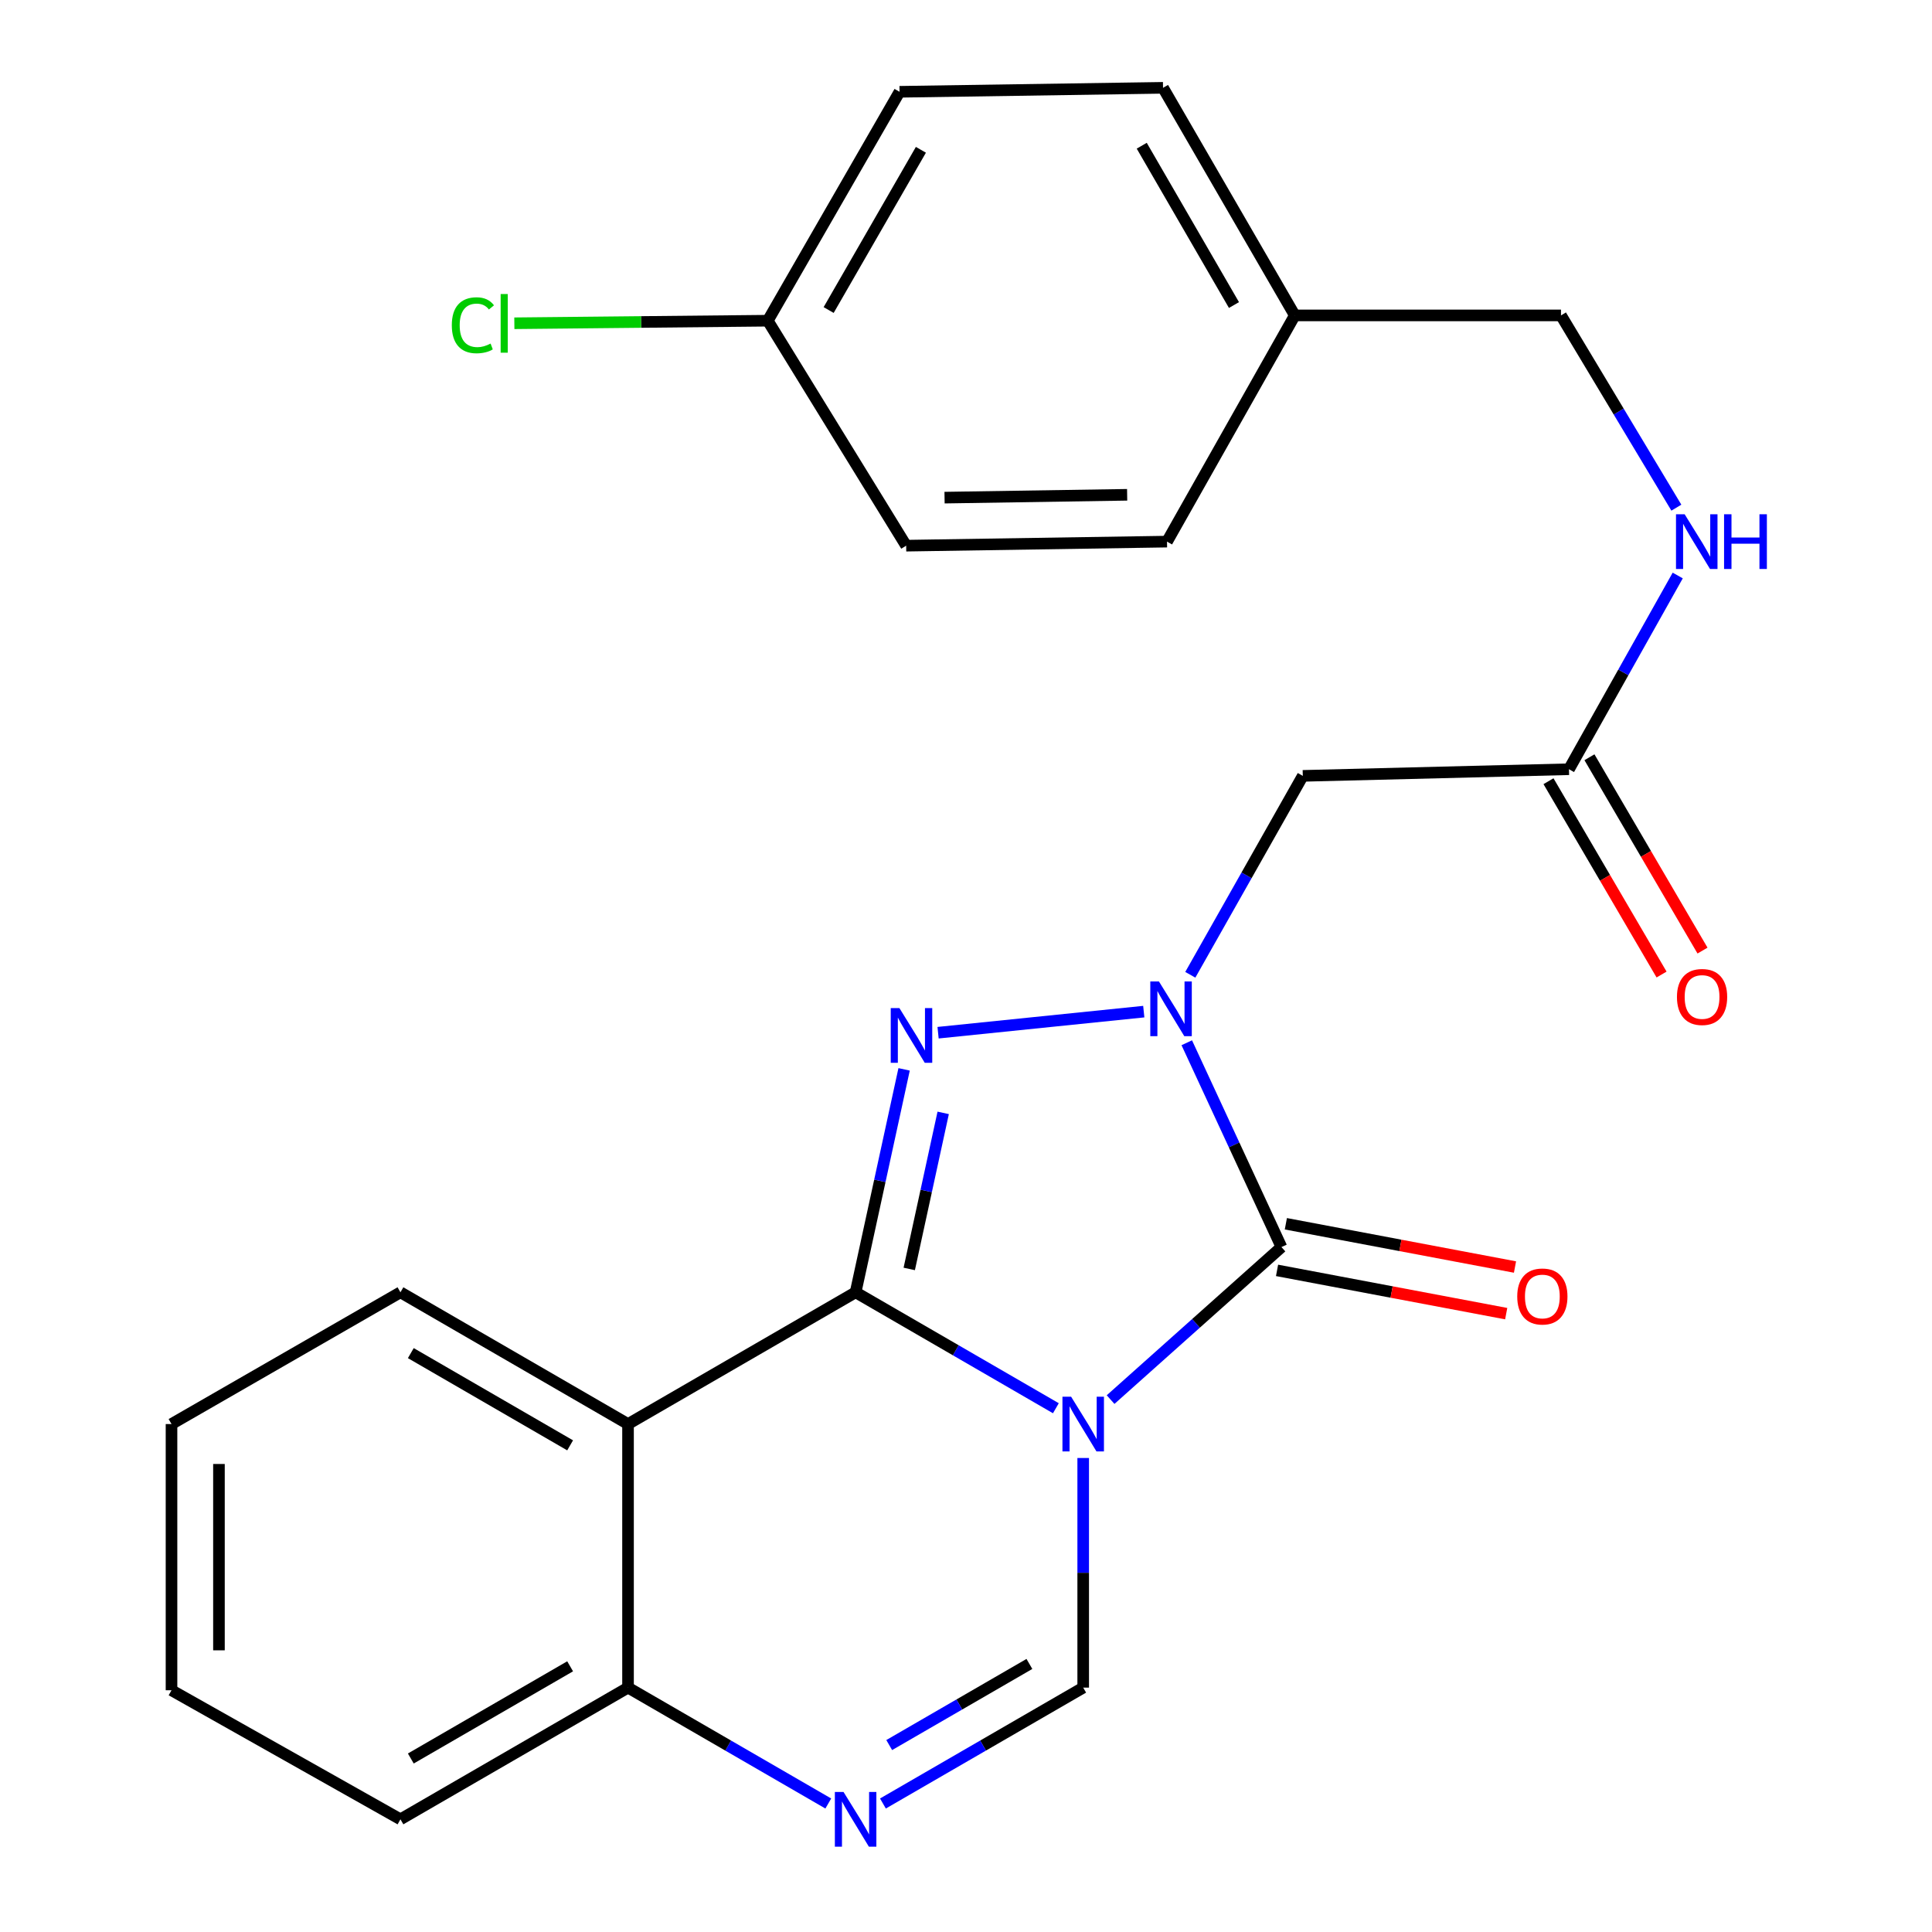 <?xml version='1.0' encoding='iso-8859-1'?>
<svg version='1.1' baseProfile='full'
              xmlns='http://www.w3.org/2000/svg'
                      xmlns:rdkit='http://www.rdkit.org/xml'
                      xmlns:xlink='http://www.w3.org/1999/xlink'
                  xml:space='preserve'
width='1000px' height='1000px' viewBox='0 0 1000 1000'>
<!-- END OF HEADER -->
<rect style='opacity:1.0;fill:#FFFFFF;stroke:none' width='1000' height='1000' x='0' y='0'> </rect>
<path class='bond-0' d='M 546.519,728.9 L 494.692,698.895' style='fill:none;fill-rule:evenodd;stroke:#0000FF;stroke-width:6px;stroke-linecap:butt;stroke-linejoin:miter;stroke-opacity:1' />
<path class='bond-0' d='M 494.692,698.895 L 442.864,668.891' style='fill:none;fill-rule:evenodd;stroke:#000000;stroke-width:6px;stroke-linecap:butt;stroke-linejoin:miter;stroke-opacity:1' />
<path class='bond-2' d='M 574.841,724.429 L 619.059,684.955' style='fill:none;fill-rule:evenodd;stroke:#0000FF;stroke-width:6px;stroke-linecap:butt;stroke-linejoin:miter;stroke-opacity:1' />
<path class='bond-2' d='M 619.059,684.955 L 663.277,645.482' style='fill:none;fill-rule:evenodd;stroke:#000000;stroke-width:6px;stroke-linecap:butt;stroke-linejoin:miter;stroke-opacity:1' />
<path class='bond-4' d='M 560.662,754.658 L 560.662,814.082' style='fill:none;fill-rule:evenodd;stroke:#0000FF;stroke-width:6px;stroke-linecap:butt;stroke-linejoin:miter;stroke-opacity:1' />
<path class='bond-4' d='M 560.662,814.082 L 560.662,873.507' style='fill:none;fill-rule:evenodd;stroke:#000000;stroke-width:6px;stroke-linecap:butt;stroke-linejoin:miter;stroke-opacity:1' />
<path class='bond-3' d='M 442.864,668.891 L 455.414,611.195' style='fill:none;fill-rule:evenodd;stroke:#000000;stroke-width:6px;stroke-linecap:butt;stroke-linejoin:miter;stroke-opacity:1' />
<path class='bond-3' d='M 455.414,611.195 L 467.965,553.498' style='fill:none;fill-rule:evenodd;stroke:#0000FF;stroke-width:6px;stroke-linecap:butt;stroke-linejoin:miter;stroke-opacity:1' />
<path class='bond-3' d='M 470.623,656.802 L 479.409,616.414' style='fill:none;fill-rule:evenodd;stroke:#000000;stroke-width:6px;stroke-linecap:butt;stroke-linejoin:miter;stroke-opacity:1' />
<path class='bond-3' d='M 479.409,616.414 L 488.194,576.027' style='fill:none;fill-rule:evenodd;stroke:#0000FF;stroke-width:6px;stroke-linecap:butt;stroke-linejoin:miter;stroke-opacity:1' />
<path class='bond-5' d='M 442.864,668.891 L 325.066,737.087' style='fill:none;fill-rule:evenodd;stroke:#000000;stroke-width:6px;stroke-linecap:butt;stroke-linejoin:miter;stroke-opacity:1' />
<path class='bond-1' d='M 614.268,539.73 L 638.772,592.606' style='fill:none;fill-rule:evenodd;stroke:#0000FF;stroke-width:6px;stroke-linecap:butt;stroke-linejoin:miter;stroke-opacity:1' />
<path class='bond-1' d='M 638.772,592.606 L 663.277,645.482' style='fill:none;fill-rule:evenodd;stroke:#000000;stroke-width:6px;stroke-linecap:butt;stroke-linejoin:miter;stroke-opacity:1' />
<path class='bond-7' d='M 616.098,504.549 L 645.212,453.07' style='fill:none;fill-rule:evenodd;stroke:#0000FF;stroke-width:6px;stroke-linecap:butt;stroke-linejoin:miter;stroke-opacity:1' />
<path class='bond-7' d='M 645.212,453.07 L 674.327,401.591' style='fill:none;fill-rule:evenodd;stroke:#000000;stroke-width:6px;stroke-linecap:butt;stroke-linejoin:miter;stroke-opacity:1' />
<path class='bond-25' d='M 592.014,523.618 L 485.546,534.527' style='fill:none;fill-rule:evenodd;stroke:#0000FF;stroke-width:6px;stroke-linecap:butt;stroke-linejoin:miter;stroke-opacity:1' />
<path class='bond-10' d='M 660.999,657.546 L 720.302,668.743' style='fill:none;fill-rule:evenodd;stroke:#000000;stroke-width:6px;stroke-linecap:butt;stroke-linejoin:miter;stroke-opacity:1' />
<path class='bond-10' d='M 720.302,668.743 L 779.605,679.94' style='fill:none;fill-rule:evenodd;stroke:#FF0000;stroke-width:6px;stroke-linecap:butt;stroke-linejoin:miter;stroke-opacity:1' />
<path class='bond-10' d='M 665.555,633.417 L 724.858,644.614' style='fill:none;fill-rule:evenodd;stroke:#000000;stroke-width:6px;stroke-linecap:butt;stroke-linejoin:miter;stroke-opacity:1' />
<path class='bond-10' d='M 724.858,644.614 L 784.16,655.811' style='fill:none;fill-rule:evenodd;stroke:#FF0000;stroke-width:6px;stroke-linecap:butt;stroke-linejoin:miter;stroke-opacity:1' />
<path class='bond-6' d='M 560.662,873.507 L 508.834,903.499' style='fill:none;fill-rule:evenodd;stroke:#000000;stroke-width:6px;stroke-linecap:butt;stroke-linejoin:miter;stroke-opacity:1' />
<path class='bond-6' d='M 508.834,903.499 L 457.006,933.491' style='fill:none;fill-rule:evenodd;stroke:#0000FF;stroke-width:6px;stroke-linecap:butt;stroke-linejoin:miter;stroke-opacity:1' />
<path class='bond-6' d='M 532.815,861.251 L 496.535,882.245' style='fill:none;fill-rule:evenodd;stroke:#000000;stroke-width:6px;stroke-linecap:butt;stroke-linejoin:miter;stroke-opacity:1' />
<path class='bond-6' d='M 496.535,882.245 L 460.256,903.24' style='fill:none;fill-rule:evenodd;stroke:#0000FF;stroke-width:6px;stroke-linecap:butt;stroke-linejoin:miter;stroke-opacity:1' />
<path class='bond-16' d='M 325.066,737.087 L 207.268,668.891' style='fill:none;fill-rule:evenodd;stroke:#000000;stroke-width:6px;stroke-linecap:butt;stroke-linejoin:miter;stroke-opacity:1' />
<path class='bond-16' d='M 295.093,748.109 L 212.635,700.372' style='fill:none;fill-rule:evenodd;stroke:#000000;stroke-width:6px;stroke-linecap:butt;stroke-linejoin:miter;stroke-opacity:1' />
<path class='bond-26' d='M 325.066,737.087 L 325.066,873.507' style='fill:none;fill-rule:evenodd;stroke:#000000;stroke-width:6px;stroke-linecap:butt;stroke-linejoin:miter;stroke-opacity:1' />
<path class='bond-8' d='M 428.721,933.491 L 376.894,903.499' style='fill:none;fill-rule:evenodd;stroke:#0000FF;stroke-width:6px;stroke-linecap:butt;stroke-linejoin:miter;stroke-opacity:1' />
<path class='bond-8' d='M 376.894,903.499 L 325.066,873.507' style='fill:none;fill-rule:evenodd;stroke:#000000;stroke-width:6px;stroke-linecap:butt;stroke-linejoin:miter;stroke-opacity:1' />
<path class='bond-9' d='M 674.327,401.591 L 812.097,398.153' style='fill:none;fill-rule:evenodd;stroke:#000000;stroke-width:6px;stroke-linecap:butt;stroke-linejoin:miter;stroke-opacity:1' />
<path class='bond-22' d='M 325.066,873.507 L 207.268,941.675' style='fill:none;fill-rule:evenodd;stroke:#000000;stroke-width:6px;stroke-linecap:butt;stroke-linejoin:miter;stroke-opacity:1' />
<path class='bond-22' d='M 295.097,862.479 L 212.638,910.197' style='fill:none;fill-rule:evenodd;stroke:#000000;stroke-width:6px;stroke-linecap:butt;stroke-linejoin:miter;stroke-opacity:1' />
<path class='bond-11' d='M 812.097,398.153 L 840.242,348.016' style='fill:none;fill-rule:evenodd;stroke:#000000;stroke-width:6px;stroke-linecap:butt;stroke-linejoin:miter;stroke-opacity:1' />
<path class='bond-11' d='M 840.242,348.016 L 868.388,297.879' style='fill:none;fill-rule:evenodd;stroke:#0000FF;stroke-width:6px;stroke-linecap:butt;stroke-linejoin:miter;stroke-opacity:1' />
<path class='bond-12' d='M 801.498,404.351 L 830.759,454.385' style='fill:none;fill-rule:evenodd;stroke:#000000;stroke-width:6px;stroke-linecap:butt;stroke-linejoin:miter;stroke-opacity:1' />
<path class='bond-12' d='M 830.759,454.385 L 860.02,504.418' style='fill:none;fill-rule:evenodd;stroke:#FF0000;stroke-width:6px;stroke-linecap:butt;stroke-linejoin:miter;stroke-opacity:1' />
<path class='bond-12' d='M 822.695,391.955 L 851.956,441.988' style='fill:none;fill-rule:evenodd;stroke:#000000;stroke-width:6px;stroke-linecap:butt;stroke-linejoin:miter;stroke-opacity:1' />
<path class='bond-12' d='M 851.956,441.988 L 881.217,492.021' style='fill:none;fill-rule:evenodd;stroke:#FF0000;stroke-width:6px;stroke-linecap:butt;stroke-linejoin:miter;stroke-opacity:1' />
<path class='bond-13' d='M 867.686,262.768 L 837.825,213.01' style='fill:none;fill-rule:evenodd;stroke:#0000FF;stroke-width:6px;stroke-linecap:butt;stroke-linejoin:miter;stroke-opacity:1' />
<path class='bond-13' d='M 837.825,213.01 L 807.963,163.253' style='fill:none;fill-rule:evenodd;stroke:#000000;stroke-width:6px;stroke-linecap:butt;stroke-linejoin:miter;stroke-opacity:1' />
<path class='bond-15' d='M 807.963,163.253 L 670.18,163.253' style='fill:none;fill-rule:evenodd;stroke:#000000;stroke-width:6px;stroke-linecap:butt;stroke-linejoin:miter;stroke-opacity:1' />
<path class='bond-14' d='M 397.395,165.995 L 465.605,47.514' style='fill:none;fill-rule:evenodd;stroke:#000000;stroke-width:6px;stroke-linecap:butt;stroke-linejoin:miter;stroke-opacity:1' />
<path class='bond-14' d='M 428.908,160.474 L 476.654,77.538' style='fill:none;fill-rule:evenodd;stroke:#000000;stroke-width:6px;stroke-linecap:butt;stroke-linejoin:miter;stroke-opacity:1' />
<path class='bond-17' d='M 397.395,165.995 L 331.811,166.657' style='fill:none;fill-rule:evenodd;stroke:#000000;stroke-width:6px;stroke-linecap:butt;stroke-linejoin:miter;stroke-opacity:1' />
<path class='bond-17' d='M 331.811,166.657 L 266.227,167.32' style='fill:none;fill-rule:evenodd;stroke:#00CC00;stroke-width:6px;stroke-linecap:butt;stroke-linejoin:miter;stroke-opacity:1' />
<path class='bond-28' d='M 397.395,165.995 L 469.029,282.442' style='fill:none;fill-rule:evenodd;stroke:#000000;stroke-width:6px;stroke-linecap:butt;stroke-linejoin:miter;stroke-opacity:1' />
<path class='bond-20' d='M 670.18,163.253 L 604.043,280.341' style='fill:none;fill-rule:evenodd;stroke:#000000;stroke-width:6px;stroke-linecap:butt;stroke-linejoin:miter;stroke-opacity:1' />
<path class='bond-21' d='M 670.18,163.253 L 601.983,45.455' style='fill:none;fill-rule:evenodd;stroke:#000000;stroke-width:6px;stroke-linecap:butt;stroke-linejoin:miter;stroke-opacity:1' />
<path class='bond-21' d='M 638.699,157.886 L 590.962,75.427' style='fill:none;fill-rule:evenodd;stroke:#000000;stroke-width:6px;stroke-linecap:butt;stroke-linejoin:miter;stroke-opacity:1' />
<path class='bond-23' d='M 207.268,668.891 L 88.774,737.087' style='fill:none;fill-rule:evenodd;stroke:#000000;stroke-width:6px;stroke-linecap:butt;stroke-linejoin:miter;stroke-opacity:1' />
<path class='bond-18' d='M 469.029,282.442 L 604.043,280.341' style='fill:none;fill-rule:evenodd;stroke:#000000;stroke-width:6px;stroke-linecap:butt;stroke-linejoin:miter;stroke-opacity:1' />
<path class='bond-18' d='M 488.899,257.575 L 583.409,256.104' style='fill:none;fill-rule:evenodd;stroke:#000000;stroke-width:6px;stroke-linecap:butt;stroke-linejoin:miter;stroke-opacity:1' />
<path class='bond-19' d='M 465.605,47.514 L 601.983,45.455' style='fill:none;fill-rule:evenodd;stroke:#000000;stroke-width:6px;stroke-linecap:butt;stroke-linejoin:miter;stroke-opacity:1' />
<path class='bond-24' d='M 207.268,941.675 L 88.774,874.871' style='fill:none;fill-rule:evenodd;stroke:#000000;stroke-width:6px;stroke-linecap:butt;stroke-linejoin:miter;stroke-opacity:1' />
<path class='bond-27' d='M 88.774,737.087 L 88.774,874.871' style='fill:none;fill-rule:evenodd;stroke:#000000;stroke-width:6px;stroke-linecap:butt;stroke-linejoin:miter;stroke-opacity:1' />
<path class='bond-27' d='M 113.329,757.755 L 113.329,854.203' style='fill:none;fill-rule:evenodd;stroke:#000000;stroke-width:6px;stroke-linecap:butt;stroke-linejoin:miter;stroke-opacity:1' />
<path  class='atom-0' d='M 554.402 722.927
L 563.682 737.927
Q 564.602 739.407, 566.082 742.087
Q 567.562 744.767, 567.642 744.927
L 567.642 722.927
L 571.402 722.927
L 571.402 751.247
L 567.522 751.247
L 557.562 734.847
Q 556.402 732.927, 555.162 730.727
Q 553.962 728.527, 553.602 727.847
L 553.602 751.247
L 549.922 751.247
L 549.922 722.927
L 554.402 722.927
' fill='#0000FF'/>
<path  class='atom-2' d='M 599.871 508.012
L 609.151 523.012
Q 610.071 524.492, 611.551 527.172
Q 613.031 529.852, 613.111 530.012
L 613.111 508.012
L 616.871 508.012
L 616.871 536.332
L 612.991 536.332
L 603.031 519.932
Q 601.871 518.012, 600.631 515.812
Q 599.431 513.612, 599.071 512.932
L 599.071 536.332
L 595.391 536.332
L 595.391 508.012
L 599.871 508.012
' fill='#0000FF'/>
<path  class='atom-4' d='M 465.525 521.777
L 474.805 536.777
Q 475.725 538.257, 477.205 540.937
Q 478.685 543.617, 478.765 543.777
L 478.765 521.777
L 482.525 521.777
L 482.525 550.097
L 478.645 550.097
L 468.685 533.697
Q 467.525 531.777, 466.285 529.577
Q 465.085 527.377, 464.725 526.697
L 464.725 550.097
L 461.045 550.097
L 461.045 521.777
L 465.525 521.777
' fill='#0000FF'/>
<path  class='atom-7' d='M 436.604 927.515
L 445.884 942.515
Q 446.804 943.995, 448.284 946.675
Q 449.764 949.355, 449.844 949.515
L 449.844 927.515
L 453.604 927.515
L 453.604 955.835
L 449.724 955.835
L 439.764 939.435
Q 438.604 937.515, 437.364 935.315
Q 436.164 933.115, 435.804 932.435
L 435.804 955.835
L 432.124 955.835
L 432.124 927.515
L 436.604 927.515
' fill='#0000FF'/>
<path  class='atom-11' d='M 785.318 671.058
Q 785.318 664.258, 788.678 660.458
Q 792.038 656.658, 798.318 656.658
Q 804.598 656.658, 807.958 660.458
Q 811.318 664.258, 811.318 671.058
Q 811.318 677.938, 807.918 681.858
Q 804.518 685.738, 798.318 685.738
Q 792.078 685.738, 788.678 681.858
Q 785.318 677.978, 785.318 671.058
M 798.318 682.538
Q 802.638 682.538, 804.958 679.658
Q 807.318 676.738, 807.318 671.058
Q 807.318 665.498, 804.958 662.698
Q 802.638 659.858, 798.318 659.858
Q 793.998 659.858, 791.638 662.658
Q 789.318 665.458, 789.318 671.058
Q 789.318 676.778, 791.638 679.658
Q 793.998 682.538, 798.318 682.538
' fill='#FF0000'/>
<path  class='atom-12' d='M 871.973 266.181
L 881.253 281.181
Q 882.173 282.661, 883.653 285.341
Q 885.133 288.021, 885.213 288.181
L 885.213 266.181
L 888.973 266.181
L 888.973 294.501
L 885.093 294.501
L 875.133 278.101
Q 873.973 276.181, 872.733 273.981
Q 871.533 271.781, 871.173 271.101
L 871.173 294.501
L 867.493 294.501
L 867.493 266.181
L 871.973 266.181
' fill='#0000FF'/>
<path  class='atom-12' d='M 892.373 266.181
L 896.213 266.181
L 896.213 278.221
L 910.693 278.221
L 910.693 266.181
L 914.533 266.181
L 914.533 294.501
L 910.693 294.501
L 910.693 281.421
L 896.213 281.421
L 896.213 294.501
L 892.373 294.501
L 892.373 266.181
' fill='#0000FF'/>
<path  class='atom-13' d='M 867.988 516.031
Q 867.988 509.231, 871.348 505.431
Q 874.708 501.631, 880.988 501.631
Q 887.268 501.631, 890.628 505.431
Q 893.988 509.231, 893.988 516.031
Q 893.988 522.911, 890.588 526.831
Q 887.188 530.711, 880.988 530.711
Q 874.748 530.711, 871.348 526.831
Q 867.988 522.951, 867.988 516.031
M 880.988 527.511
Q 885.308 527.511, 887.628 524.631
Q 889.988 521.711, 889.988 516.031
Q 889.988 510.471, 887.628 507.671
Q 885.308 504.831, 880.988 504.831
Q 876.668 504.831, 874.308 507.631
Q 871.988 510.431, 871.988 516.031
Q 871.988 521.751, 874.308 524.631
Q 876.668 527.511, 880.988 527.511
' fill='#FF0000'/>
<path  class='atom-18' d='M 233.856 168.353
Q 233.856 161.313, 237.136 157.633
Q 240.456 153.913, 246.736 153.913
Q 252.576 153.913, 255.696 158.033
L 253.056 160.193
Q 250.776 157.193, 246.736 157.193
Q 242.456 157.193, 240.176 160.073
Q 237.936 162.913, 237.936 168.353
Q 237.936 173.953, 240.256 176.833
Q 242.616 179.713, 247.176 179.713
Q 250.296 179.713, 253.936 177.833
L 255.056 180.833
Q 253.576 181.793, 251.336 182.353
Q 249.096 182.913, 246.616 182.913
Q 240.456 182.913, 237.136 179.153
Q 233.856 175.393, 233.856 168.353
' fill='#00CC00'/>
<path  class='atom-18' d='M 259.136 152.193
L 262.816 152.193
L 262.816 182.553
L 259.136 182.553
L 259.136 152.193
' fill='#00CC00'/>
</svg>
